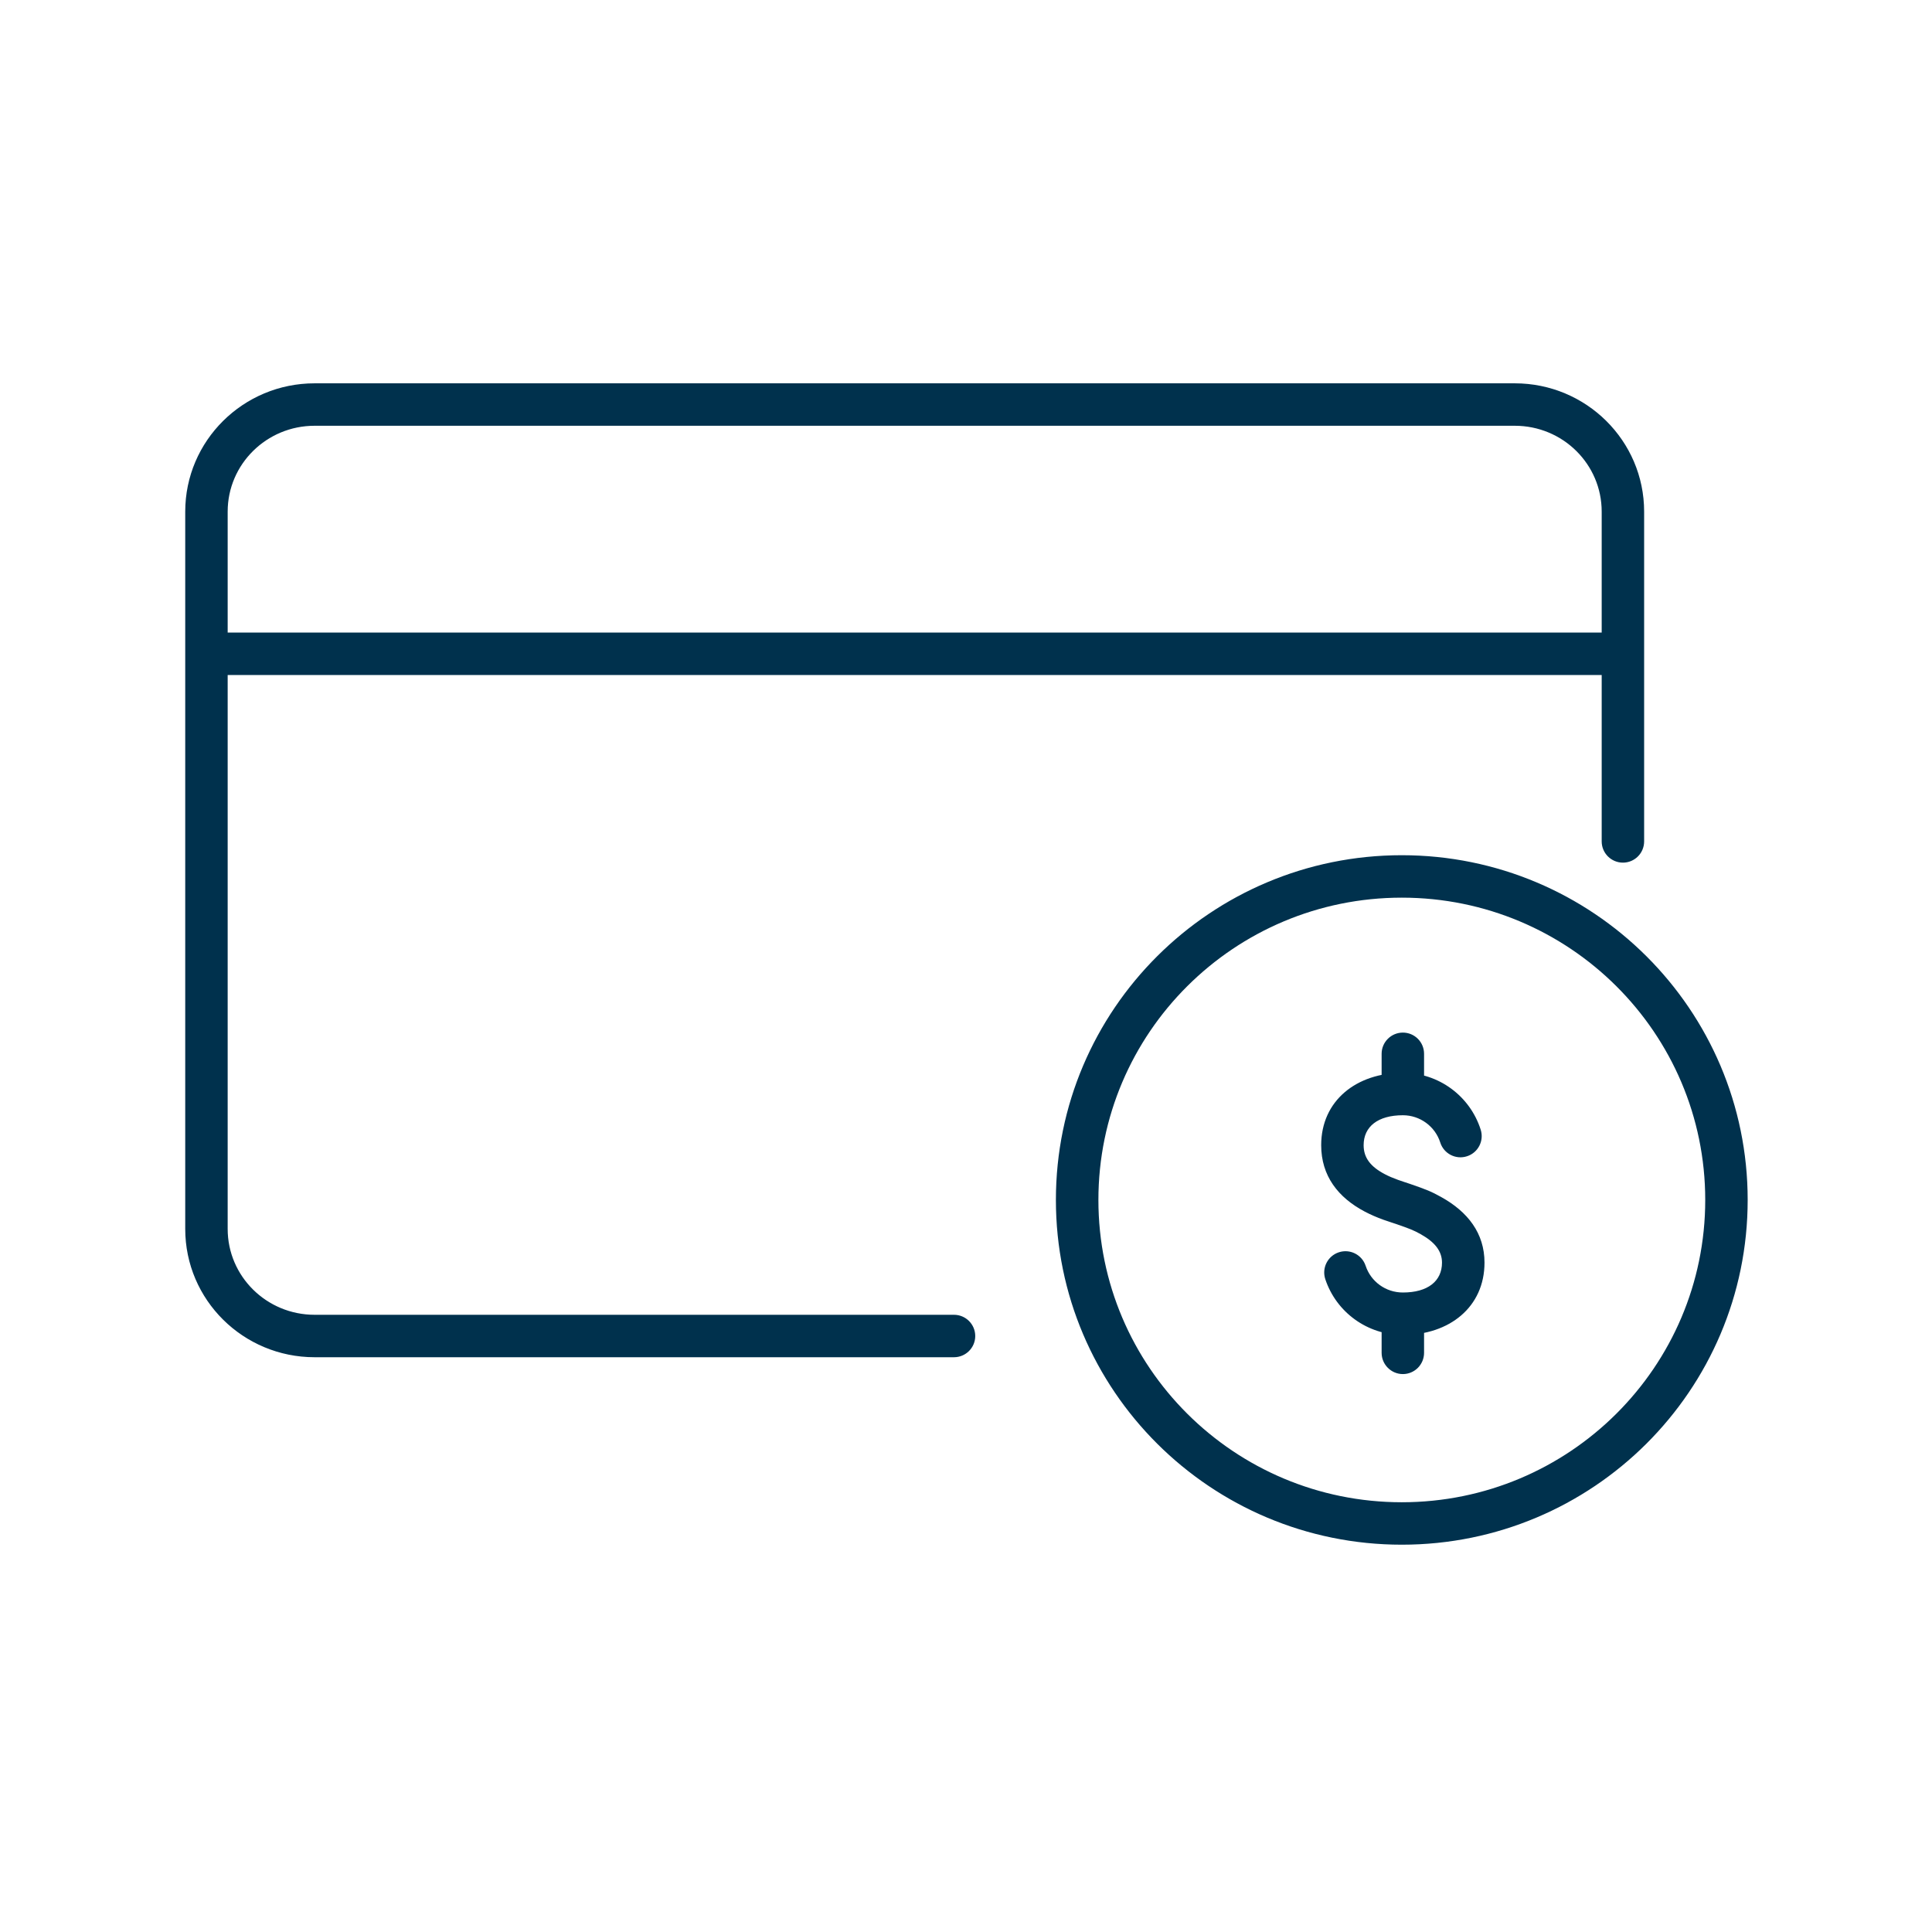 <?xml version="1.0" encoding="UTF-8"?>
<svg width="32px" height="32px" viewBox="0 0 32 32" version="1.1" xmlns="http://www.w3.org/2000/svg" xmlns:xlink="http://www.w3.org/1999/xlink">
    <title>icon_payWithPoints</title>
    <g id="icon_payWithPoints" stroke="none" stroke-width="1" fill="none" fill-rule="evenodd">
        <g id="products/payWithPoints_vLarge" transform="translate(3.068, 6.349)" fill="#00314D" fill-rule="nonzero">
            <path d="M12.733,15.428 C12.927,15.428 13.085,15.585 13.085,15.78 C13.085,15.974 12.927,16.131 12.733,16.131 L2.143,16.131 C0.96,16.131 -1.77635684e-15,15.181 -1.77635684e-15,14.006 L-1.77635684e-15,2.125 C-1.77635684e-15,0.951 0.96,8.17124146e-14 2.143,8.17124146e-14 L22.021,8.17124146e-14 C23.204,8.17124146e-14 24.164,0.951 24.164,2.125 L24.164,7.587 C24.164,7.782 24.007,7.939 23.813,7.939 C23.619,7.939 23.461,7.782 23.461,7.587 L23.461,2.125 C23.461,1.34 22.818,0.703 22.021,0.703 L2.143,0.703 C1.347,0.703 0.703,1.34 0.703,2.125 L0.703,14.006 C0.703,14.791 1.347,15.428 2.143,15.428 L12.733,15.428 Z M0.352,4.831 C0.158,4.831 0,4.673 0,4.479 C0,4.285 0.158,4.128 0.352,4.128 L23.813,4.128 C24.007,4.128 24.164,4.285 24.164,4.479 C24.164,4.673 24.007,4.831 23.813,4.831 L0.352,4.831 Z M19.816,11.105 C19.816,10.911 19.974,10.754 20.168,10.754 C20.362,10.754 20.519,10.911 20.519,11.105 L20.519,11.771 C20.519,11.965 20.362,12.123 20.168,12.123 C19.974,12.123 19.816,11.965 19.816,11.771 L19.816,11.105 Z M19.816,15.411 C19.816,15.216 19.974,15.059 20.168,15.059 C20.362,15.059 20.519,15.216 20.519,15.411 L20.519,16.058 C20.519,16.252 20.362,16.41 20.168,16.41 C19.974,16.41 19.816,16.252 19.816,16.058 L19.816,15.411 Z M20.805,13.479 C21.242,13.722 21.52,14.076 21.52,14.564 C21.52,15.302 20.936,15.762 20.168,15.762 C19.58,15.762 19.065,15.386 18.883,14.838 C18.822,14.653 18.922,14.454 19.107,14.393 C19.291,14.332 19.49,14.432 19.551,14.616 C19.638,14.879 19.884,15.059 20.168,15.059 C20.579,15.059 20.816,14.872 20.816,14.564 C20.816,14.374 20.699,14.225 20.463,14.093 C20.343,14.026 20.285,14.004 20.055,13.924 C20.06,13.926 19.909,13.876 19.849,13.855 C19.738,13.815 19.636,13.771 19.537,13.719 C19.095,13.486 18.815,13.127 18.815,12.619 C18.815,11.881 19.4,11.42 20.168,11.42 C20.761,11.42 21.28,11.805 21.457,12.362 C21.516,12.547 21.413,12.745 21.228,12.803 C21.043,12.862 20.845,12.759 20.787,12.574 C20.702,12.308 20.453,12.123 20.168,12.123 C19.756,12.123 19.518,12.31 19.518,12.619 C19.518,12.828 19.633,12.974 19.865,13.097 C19.932,13.133 20.005,13.163 20.087,13.193 C20.136,13.211 20.286,13.26 20.283,13.259 C20.558,13.354 20.635,13.384 20.805,13.479 Z M25.176,13.526 C25.176,10.761 22.926,8.519 20.15,8.519 C17.374,8.519 15.125,10.761 15.125,13.526 C15.125,16.291 17.374,18.533 20.15,18.533 C22.926,18.533 25.176,16.291 25.176,13.526 Z M25.879,13.526 C25.879,16.68 23.314,19.236 20.15,19.236 C16.987,19.236 14.421,16.68 14.421,13.526 C14.421,10.372 16.987,7.816 20.15,7.816 C23.314,7.816 25.879,10.372 25.879,13.526 Z"></path>
        </g>
    </g>
</svg>